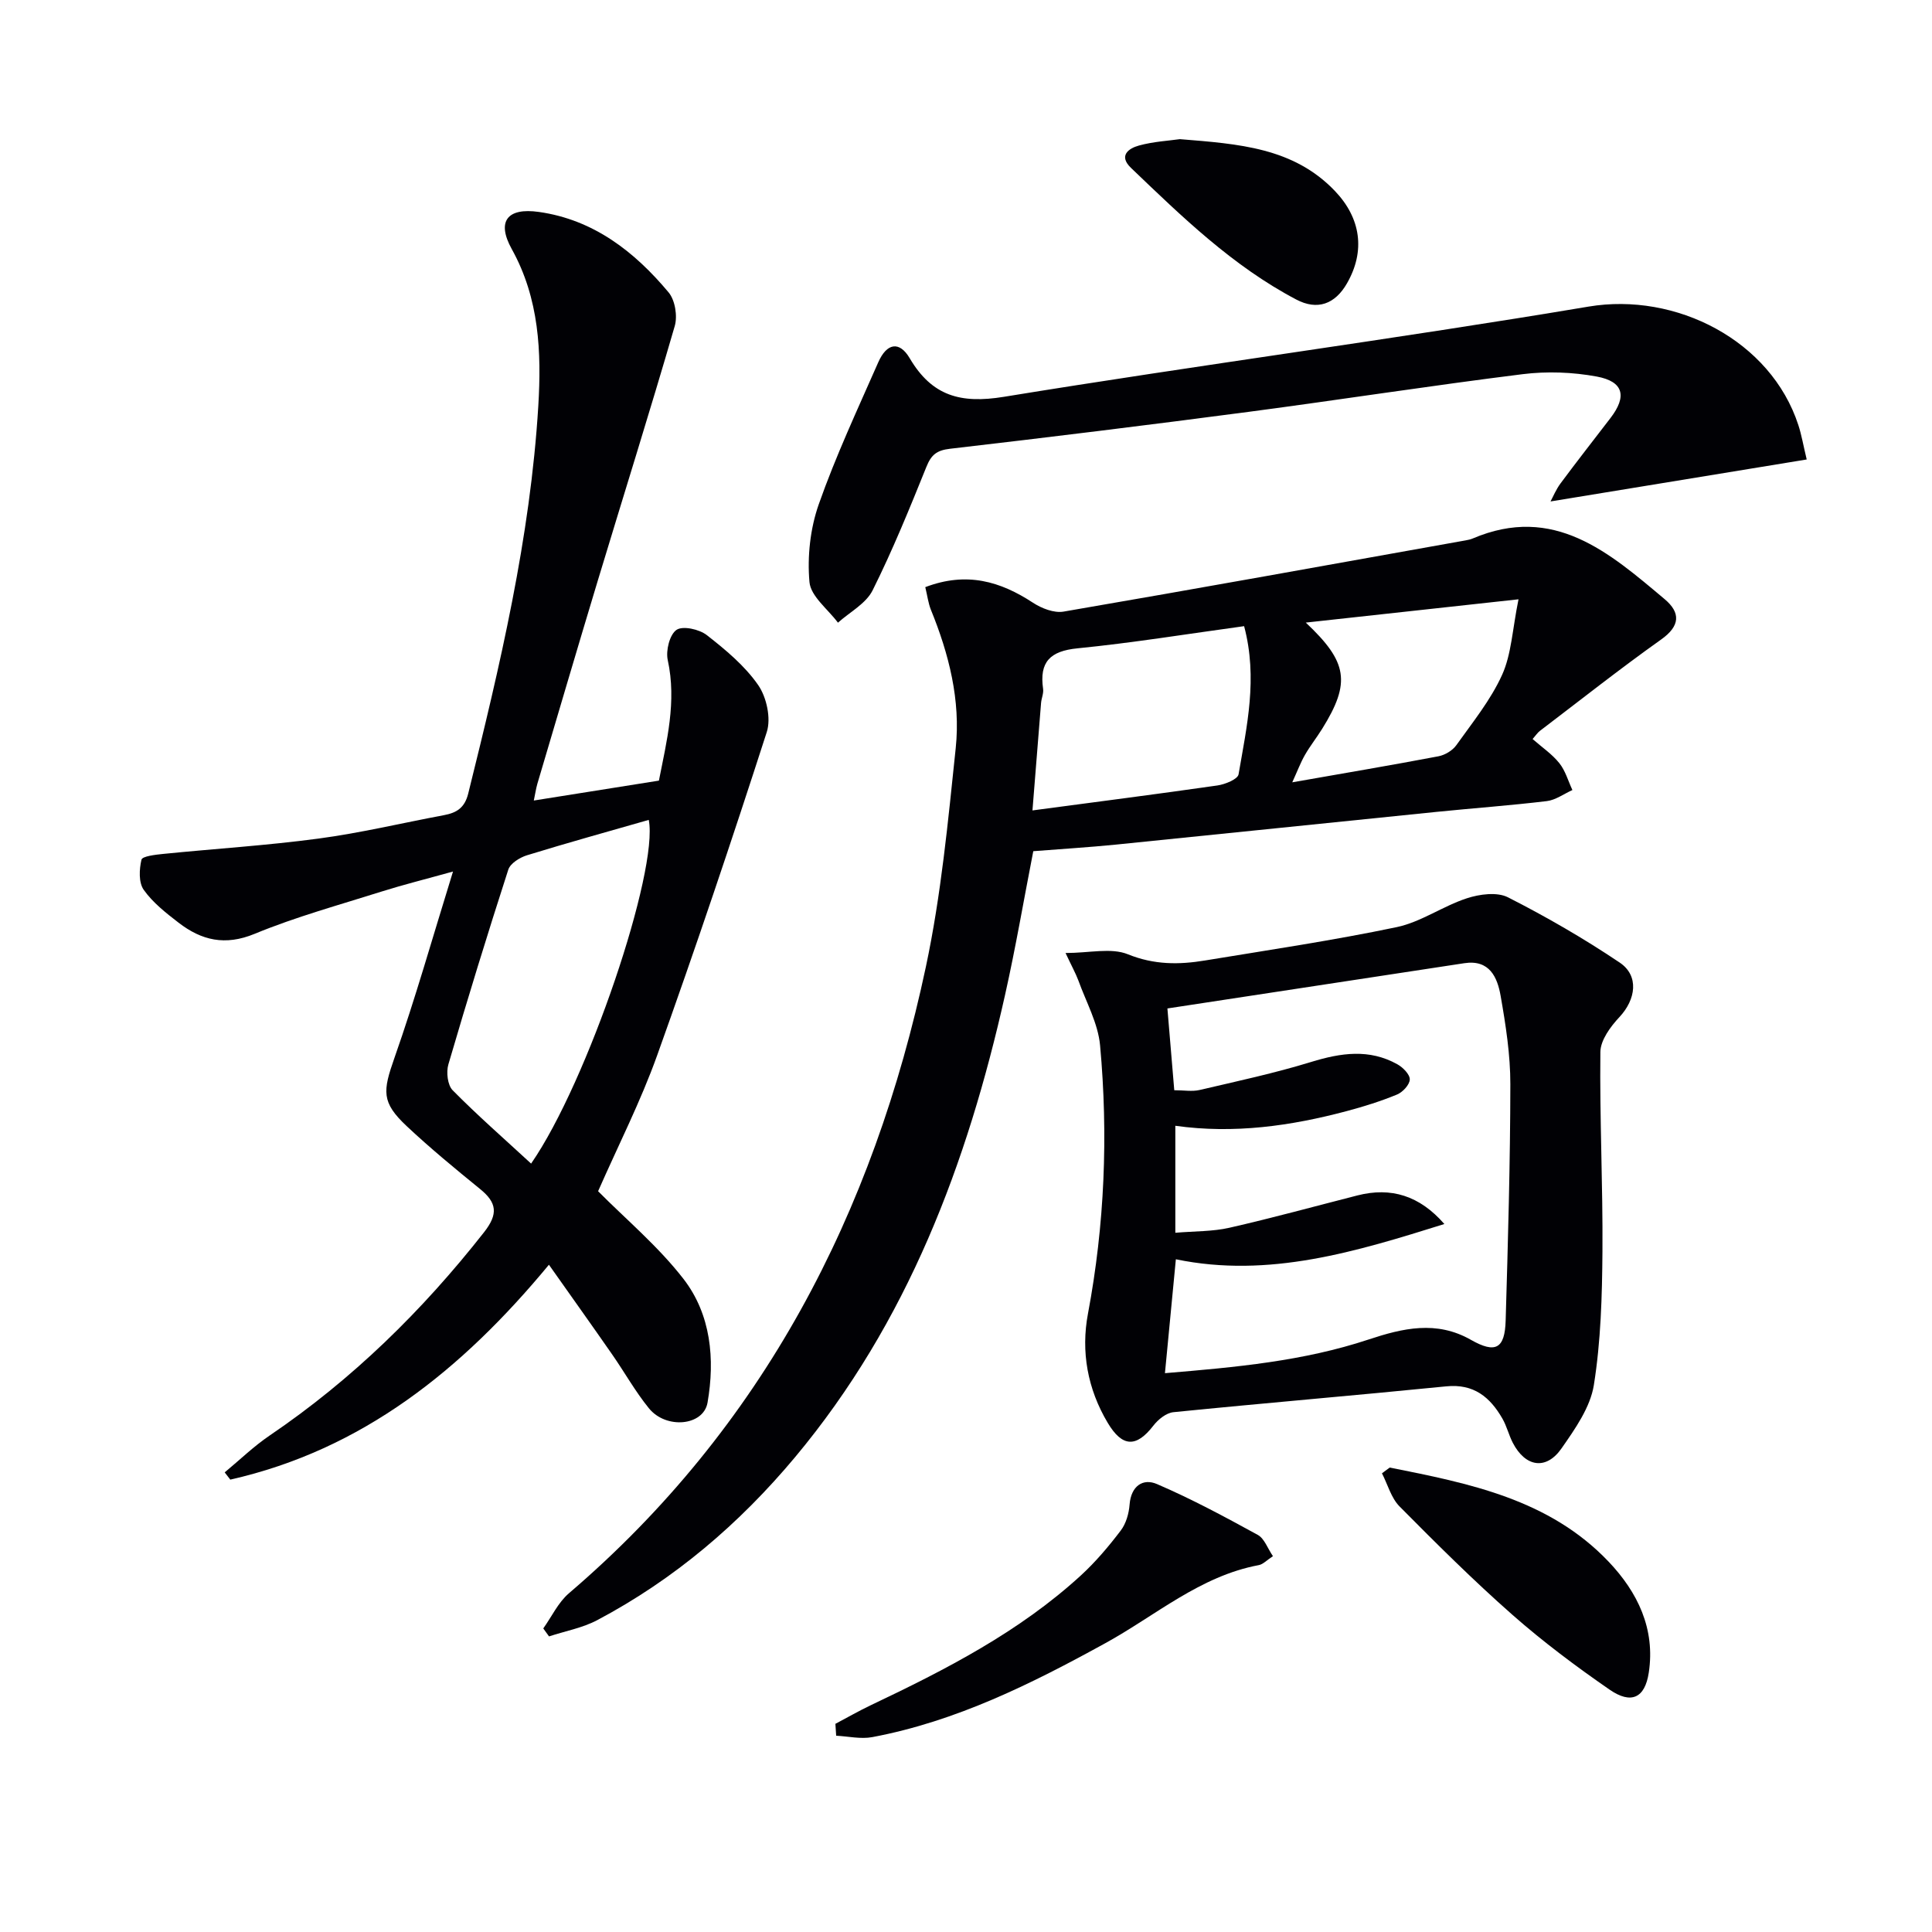<svg enable-background="new 0 0 400 400" viewBox="0 0 400 400" xmlns="http://www.w3.org/2000/svg"><g fill="#010105"><path d="m110.52 165.74c8.73-1.39 17.19-2.74 25.9-4.12 1.61-8.19 3.71-16.34 1.83-24.96-.43-1.97.39-5.27 1.81-6.25 1.29-.89 4.71-.14 6.27 1.08 3.9 3.04 7.86 6.34 10.64 10.34 1.75 2.52 2.7 6.91 1.78 9.74-7.23 22.43-14.75 44.77-22.7 66.95-3.4 9.5-8.02 18.56-12.22 28.11 5.73 5.78 12.44 11.4 17.68 18.16 5.69 7.36 6.54 16.59 4.98 25.6-.84 4.85-8.6 5.55-12.14 1.18-2.82-3.47-5.03-7.44-7.59-11.12-4.24-6.1-8.56-12.15-13.11-18.6-18.04 21.8-38.65 38.3-65.97 44.49-.39-.5-.78-1-1.16-1.5 3.09-2.56 5.99-5.38 9.29-7.62 17.12-11.61 31.65-25.86 44.4-42.09 2.99-3.81 2.66-6.14-.83-8.97-5.16-4.2-10.31-8.44-15.16-12.99-5.31-4.98-4.97-7.26-2.55-14.16 4.32-12.28 7.86-24.83 12.12-38.57-5.89 1.64-10.32 2.74-14.67 4.11-8.85 2.8-17.85 5.26-26.4 8.79-6.13 2.53-11 1.35-15.75-2.31-2.62-2.02-5.35-4.16-7.22-6.81-1.06-1.5-.93-4.25-.46-6.23.17-.72 2.87-1.03 4.44-1.19 10.73-1.08 21.52-1.75 32.2-3.18 8.71-1.16 17.29-3.22 25.94-4.84 2.63-.49 4.32-1.47 5.07-4.48 6.57-26.45 12.85-52.96 14.51-80.26.67-11.12.21-22.21-5.5-32.48-3.17-5.71-.96-8.62 5.63-7.68 11.3 1.6 19.79 8.21 26.85 16.66 1.34 1.61 1.87 4.89 1.27 6.96-5.13 17.67-10.65 35.22-15.97 52.83-4.22 13.97-8.33 27.97-12.48 41.96-.3 1.05-.45 2.16-.73 3.45zm-.56 75.17c11.73-16.92 26.42-60.66 24.36-71.16-8.41 2.41-16.86 4.75-25.23 7.33-1.48.46-3.43 1.67-3.85 2.96-4.33 13.39-8.46 26.84-12.41 40.34-.47 1.6-.17 4.26.88 5.34 5.1 5.17 10.58 9.96 16.25 15.19z"/><path d="m191.57 121.56c8.57-3.26 15.54-1.2 22.3 3.23 1.77 1.16 4.35 2.17 6.31 1.84 27.78-4.77 55.52-9.79 83.26-14.75.49-.09.99-.19 1.44-.38 16.84-7.18 28.3 2.91 39.78 12.56 3.29 2.77 3.25 5.52-.75 8.35-8.53 6.06-16.75 12.57-25.09 18.91-.5.38-.86.95-1.51 1.69 1.94 1.71 4.03 3.11 5.53 4.99 1.26 1.57 1.83 3.69 2.71 5.57-1.76.79-3.47 2.07-5.3 2.29-7.59.91-15.21 1.46-22.82 2.23-22.15 2.24-44.28 4.55-66.43 6.78-5.61.56-11.25.9-17.07 1.36-1.95 9.98-3.64 19.92-5.84 29.74-7.82 34.91-20.18 67.82-43.47 95.71-11.53 13.8-25.02 25.31-40.96 33.75-3.06 1.62-6.65 2.27-9.99 3.37-.4-.55-.79-1.1-1.19-1.65 1.75-2.45 3.09-5.38 5.31-7.28 40.21-34.38 63.06-78.72 73.9-129.69 3.16-14.86 4.59-30.13 6.18-45.28 1.04-9.91-1.4-19.49-5.16-28.71-.53-1.36-.71-2.85-1.14-4.63zm66.01 8.08c-11.82 1.62-23.12 3.46-34.5 4.59-5.67.56-7.92 2.82-7.12 8.38.14.94-.34 1.95-.42 2.94-.6 7.34-1.18 14.68-1.78 22.24 13.34-1.78 25.84-3.38 38.3-5.17 1.59-.23 4.2-1.29 4.37-2.3 1.7-9.92 4.02-19.87 1.15-30.68zm12.77-.74c8.67 8.16 9.37 12.4 3.38 22.01-1.14 1.83-2.49 3.53-3.56 5.4-.91 1.59-1.56 3.34-2.62 5.66 10.75-1.89 20.53-3.54 30.27-5.39 1.35-.26 2.91-1.19 3.7-2.3 3.36-4.72 7.11-9.34 9.47-14.55 1.94-4.28 2.12-9.35 3.4-15.65-15.92 1.74-29.98 3.28-44.04 4.82z"/><path d="m220.61 197.31c4.94 0 9.43-1.14 12.9.26 5.44 2.21 10.61 2.18 16.02 1.28 13.24-2.18 26.53-4.15 39.65-6.9 5.03-1.06 9.55-4.35 14.52-5.97 2.63-.86 6.25-1.35 8.51-.2 7.95 4.04 15.72 8.53 23.13 13.51 4.06 2.73 3.36 7.63-.05 11.28-1.85 1.97-3.92 4.78-3.95 7.23-.16 13.76.53 27.53.43 41.29-.07 9.25-.33 18.59-1.78 27.68-.74 4.62-3.89 9.08-6.69 13.1-3.18 4.57-7.48 3.88-10.09-1.15-.83-1.61-1.25-3.44-2.15-5.01-2.56-4.45-5.93-7.26-11.64-6.68-18.82 1.88-37.67 3.46-56.49 5.35-1.48.15-3.17 1.52-4.15 2.8-3.52 4.55-6.42 4.47-9.44-.6-4.18-7.01-5.57-14.74-4.09-22.59 3.46-18.43 4.21-36.96 2.51-55.55-.42-4.58-2.89-8.98-4.49-13.43-.58-1.53-1.38-2.97-2.66-5.7zm20.58 86.99c14.66-1.22 28.65-2.49 42.16-6.97 7.06-2.34 14.05-4 21.19.07 5.1 2.9 7.02 1.83 7.19-3.99.48-16.3.95-32.61.97-48.92.01-6.1-.95-12.26-2.01-18.3-.67-3.84-2.29-7.57-7.52-6.77-20.45 3.12-40.9 6.24-61.47 9.37.47 5.62.94 11.2 1.42 16.93 2 0 3.7.31 5.25-.05 7.74-1.81 15.53-3.48 23.11-5.81 6.14-1.88 12.01-2.76 17.83.49 1.15.64 2.6 2.1 2.57 3.14-.03 1.1-1.47 2.64-2.64 3.12-3.37 1.39-6.88 2.49-10.41 3.43-11.58 3.08-23.33 4.75-35.49 3.04v22.15c4-.34 7.71-.24 11.21-1.04 8.88-2.02 17.67-4.44 26.49-6.69 6.97-1.78 12.89.05 18 5.92-18.19 5.69-36.32 11.29-55.59 7.3-.71 7.47-1.44 15.05-2.26 23.58z"/><path d="m374.06 95.13c-17.88 2.93-35.31 5.79-53.04 8.69.5-.92 1.13-2.48 2.11-3.79 3.37-4.54 6.87-9 10.31-13.49 3.44-4.48 2.72-7.55-2.85-8.58-4.99-.92-10.31-1.12-15.35-.49-18.94 2.36-37.81 5.3-56.73 7.8-20.58 2.71-41.19 5.25-61.81 7.64-2.78.32-3.9 1.26-4.9 3.75-3.48 8.62-6.99 17.26-11.14 25.57-1.37 2.74-4.72 4.49-7.17 6.69-2.08-2.8-5.64-5.46-5.9-8.42-.47-5.29.16-11.07 1.92-16.08 3.52-10.01 8.04-19.67 12.32-29.4 1.75-3.99 4.37-4.49 6.51-.86 4.62 7.84 10.55 9.45 19.48 8 40.3-6.58 80.8-11.92 121.06-18.68 18.09-3.04 37.74 7 43.45 24.53.66 2.02 1.02 4.17 1.73 7.12z"/><path d="m172.96 356.9c2.45-1.29 4.86-2.68 7.36-3.87 15.48-7.35 30.7-15.16 43.47-26.86 3.04-2.79 5.75-6 8.25-9.29 1.1-1.44 1.69-3.54 1.83-5.39.3-3.82 2.76-5.49 5.67-4.23 7.15 3.07 14.04 6.78 20.88 10.53 1.36.75 2.02 2.78 3.13 4.4-1.3.84-2.05 1.69-2.93 1.85-12.16 2.27-21.34 10.43-31.73 16.14-15.33 8.43-30.9 16.2-48.28 19.47-2.39.45-4.99-.16-7.49-.29-.06-.82-.11-1.64-.16-2.46z"/><path d="m287.73 303.84c16.45 3.28 32.98 6.54 45.29 19.46 6.05 6.35 9.72 13.95 8.34 23.01-.8 5.26-3.64 6.59-8.1 3.52-6.96-4.81-13.78-9.91-20.13-15.5-8.1-7.13-15.77-14.77-23.37-22.44-1.74-1.76-2.45-4.54-3.64-6.86.54-.4 1.07-.79 1.61-1.19z"/><path d="m244.28 28.81c12.21.99 23.52 1.74 32.11 10.74 5.35 5.61 6.34 12.4 2.49 19.11-2.47 4.32-6.14 5.66-10.51 3.35-13.12-6.9-23.64-17.12-34.21-27.25-2.64-2.53-.48-4.05 1.65-4.63 3.01-.83 6.19-.99 8.47-1.32z"/></g></svg>